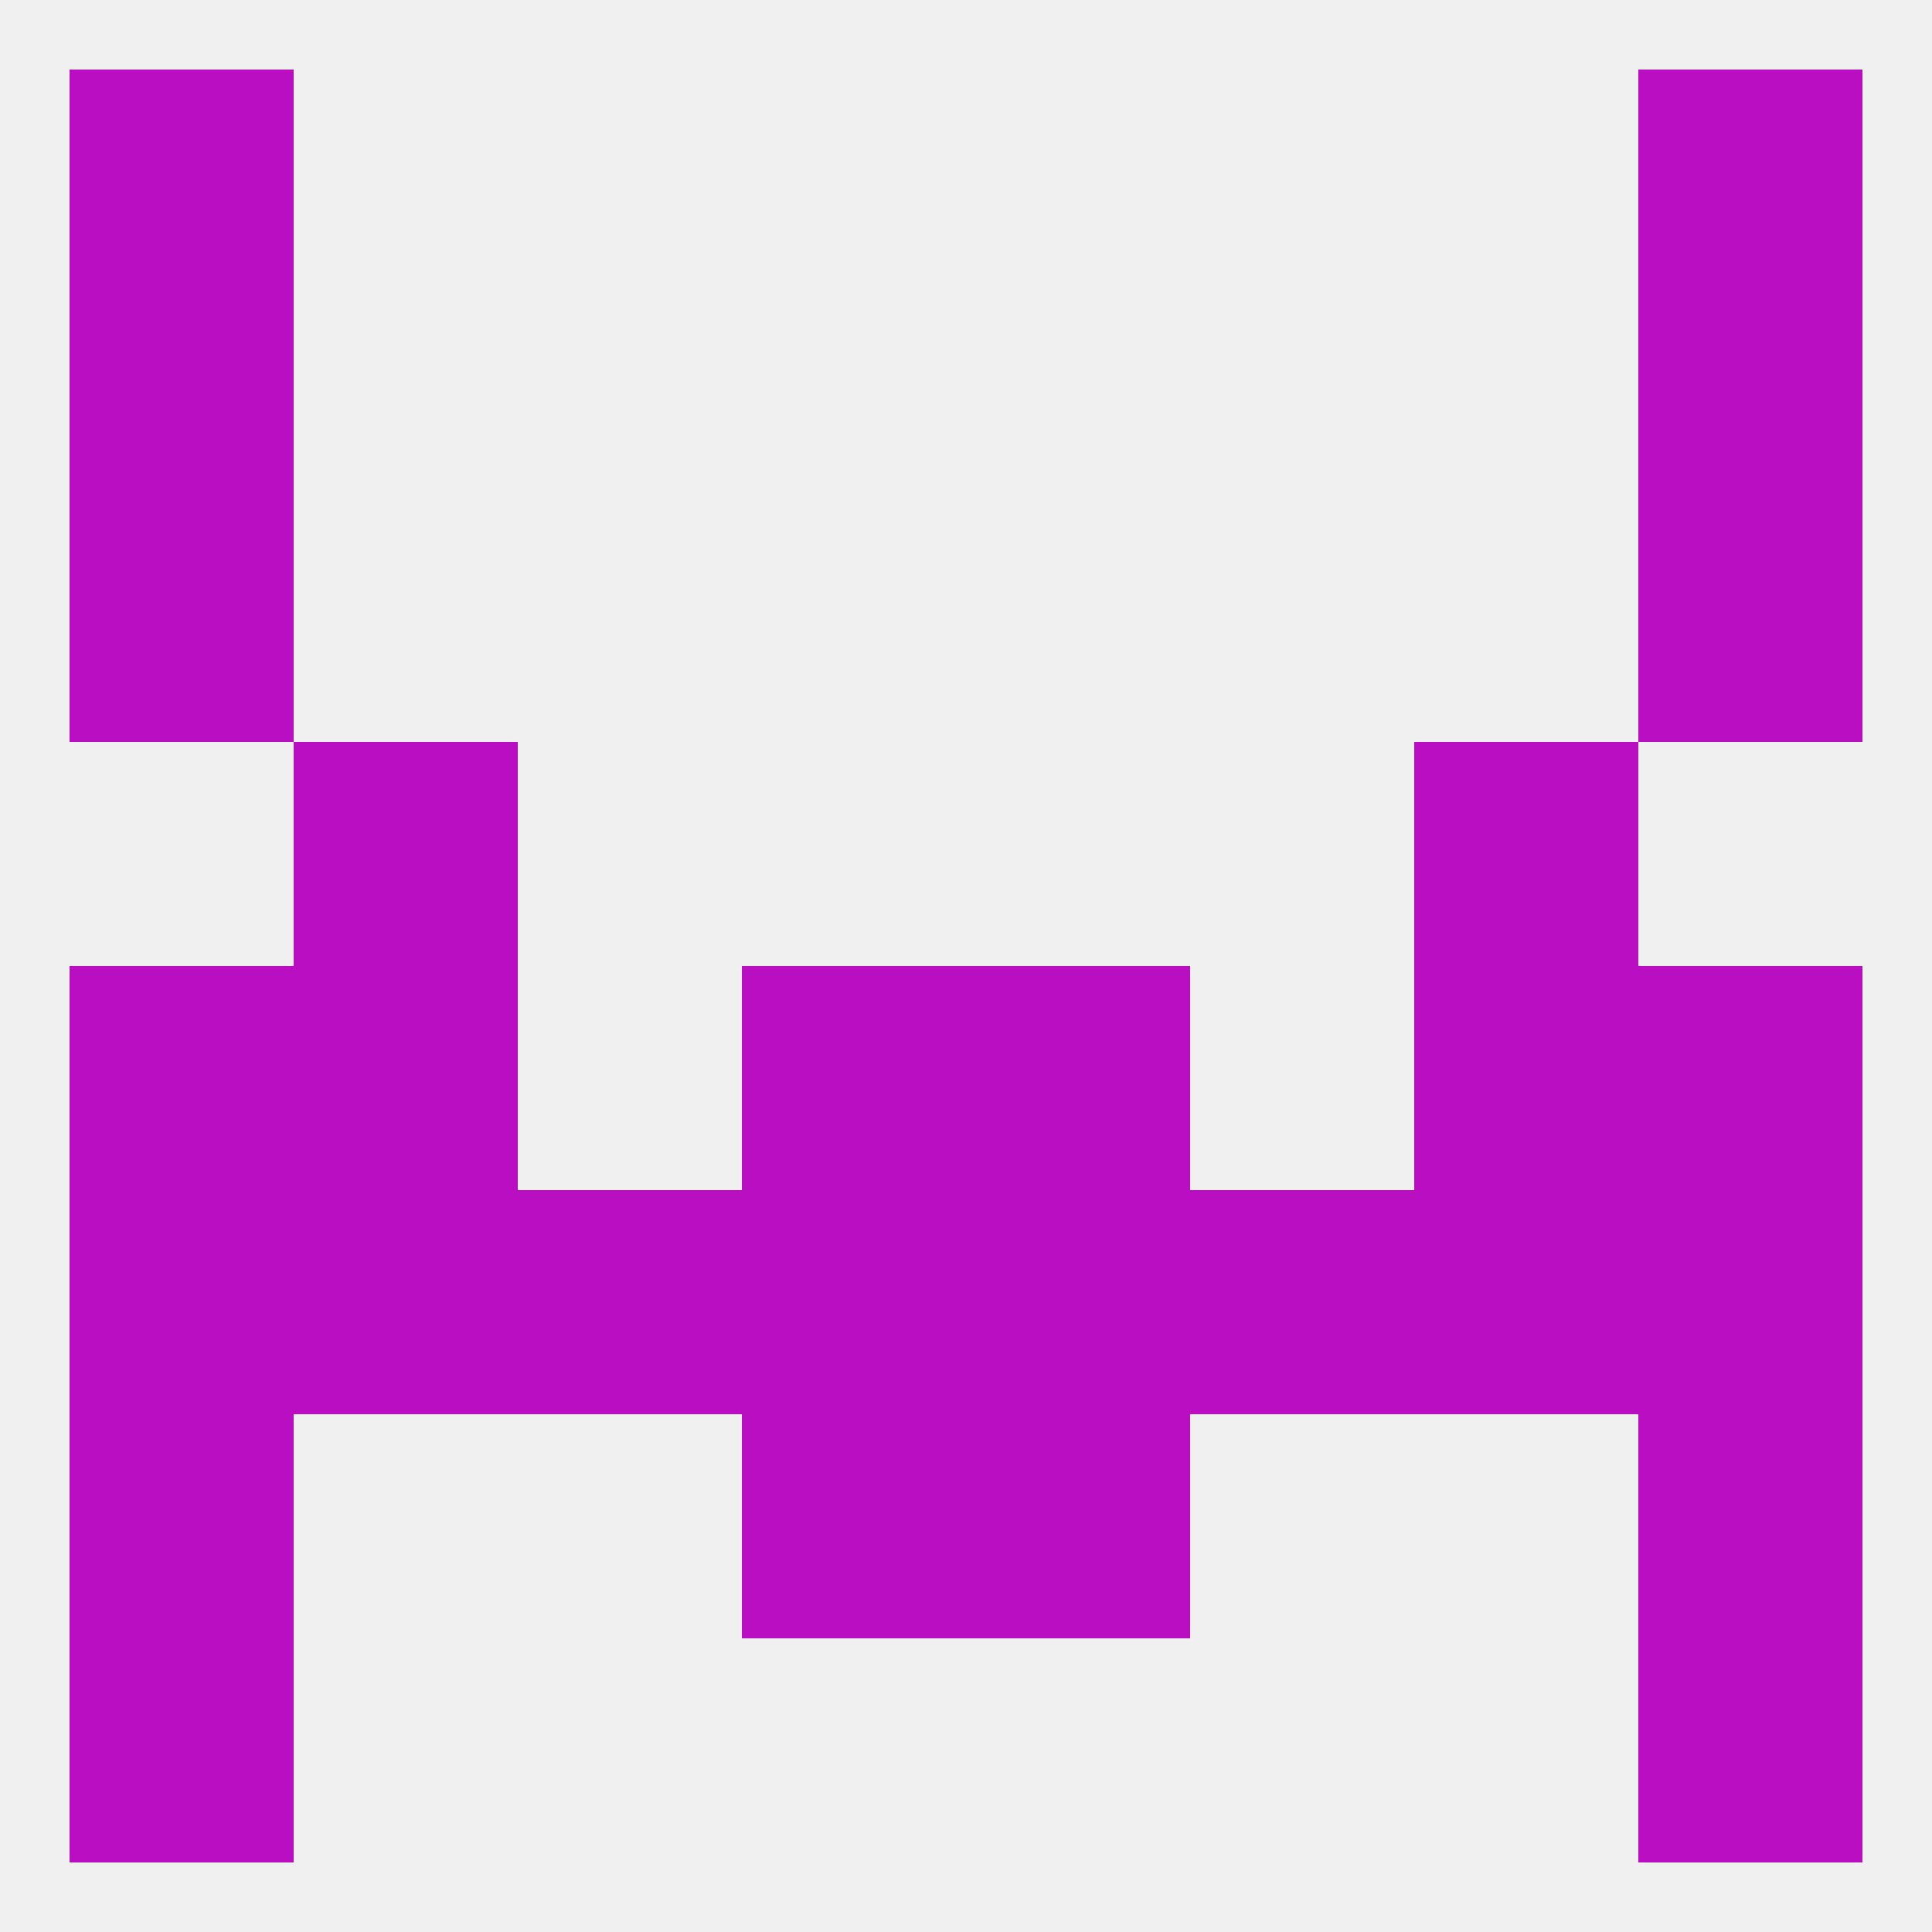 
<!--   <?xml version="1.0"?> -->
<svg version="1.1" baseprofile="full" xmlns="http://www.w3.org/2000/svg" xmlns:xlink="http://www.w3.org/1999/xlink" xmlns:ev="http://www.w3.org/2001/xml-events" width="250" height="250" viewBox="0 0 250 250" >
	<rect width="100%" height="100%" fill="rgba(240,240,240,255)"/>

	<rect x="96" y="154" width="29" height="29" fill="rgba(185,14,194,255)"/>
	<rect x="125" y="154" width="29" height="29" fill="rgba(185,14,194,255)"/>
	<rect x="67" y="154" width="29" height="29" fill="rgba(185,14,194,255)"/>
	<rect x="154" y="154" width="29" height="29" fill="rgba(185,14,194,255)"/>
	<rect x="38" y="154" width="29" height="29" fill="rgba(185,14,194,255)"/>
	<rect x="183" y="154" width="29" height="29" fill="rgba(185,14,194,255)"/>
	<rect x="9" y="154" width="29" height="29" fill="rgba(185,14,194,255)"/>
	<rect x="212" y="154" width="29" height="29" fill="rgba(185,14,194,255)"/>
	<rect x="38" y="96" width="29" height="29" fill="rgba(185,14,194,255)"/>
	<rect x="183" y="96" width="29" height="29" fill="rgba(185,14,194,255)"/>
	<rect x="9" y="67" width="29" height="29" fill="rgba(185,14,194,255)"/>
	<rect x="212" y="67" width="29" height="29" fill="rgba(185,14,194,255)"/>
	<rect x="9" y="38" width="29" height="29" fill="rgba(185,14,194,255)"/>
	<rect x="212" y="38" width="29" height="29" fill="rgba(185,14,194,255)"/>
	<rect x="212" y="9" width="29" height="29" fill="rgba(185,14,194,255)"/>
	<rect x="9" y="9" width="29" height="29" fill="rgba(185,14,194,255)"/>
	<rect x="212" y="212" width="29" height="29" fill="rgba(185,14,194,255)"/>
	<rect x="9" y="212" width="29" height="29" fill="rgba(185,14,194,255)"/>
	<rect x="96" y="183" width="29" height="29" fill="rgba(185,14,194,255)"/>
	<rect x="125" y="183" width="29" height="29" fill="rgba(185,14,194,255)"/>
	<rect x="9" y="183" width="29" height="29" fill="rgba(185,14,194,255)"/>
	<rect x="212" y="183" width="29" height="29" fill="rgba(185,14,194,255)"/>
	<rect x="125" y="125" width="29" height="29" fill="rgba(185,14,194,255)"/>
	<rect x="38" y="125" width="29" height="29" fill="rgba(185,14,194,255)"/>
	<rect x="183" y="125" width="29" height="29" fill="rgba(185,14,194,255)"/>
	<rect x="9" y="125" width="29" height="29" fill="rgba(185,14,194,255)"/>
	<rect x="212" y="125" width="29" height="29" fill="rgba(185,14,194,255)"/>
	<rect x="96" y="125" width="29" height="29" fill="rgba(185,14,194,255)"/>
</svg>